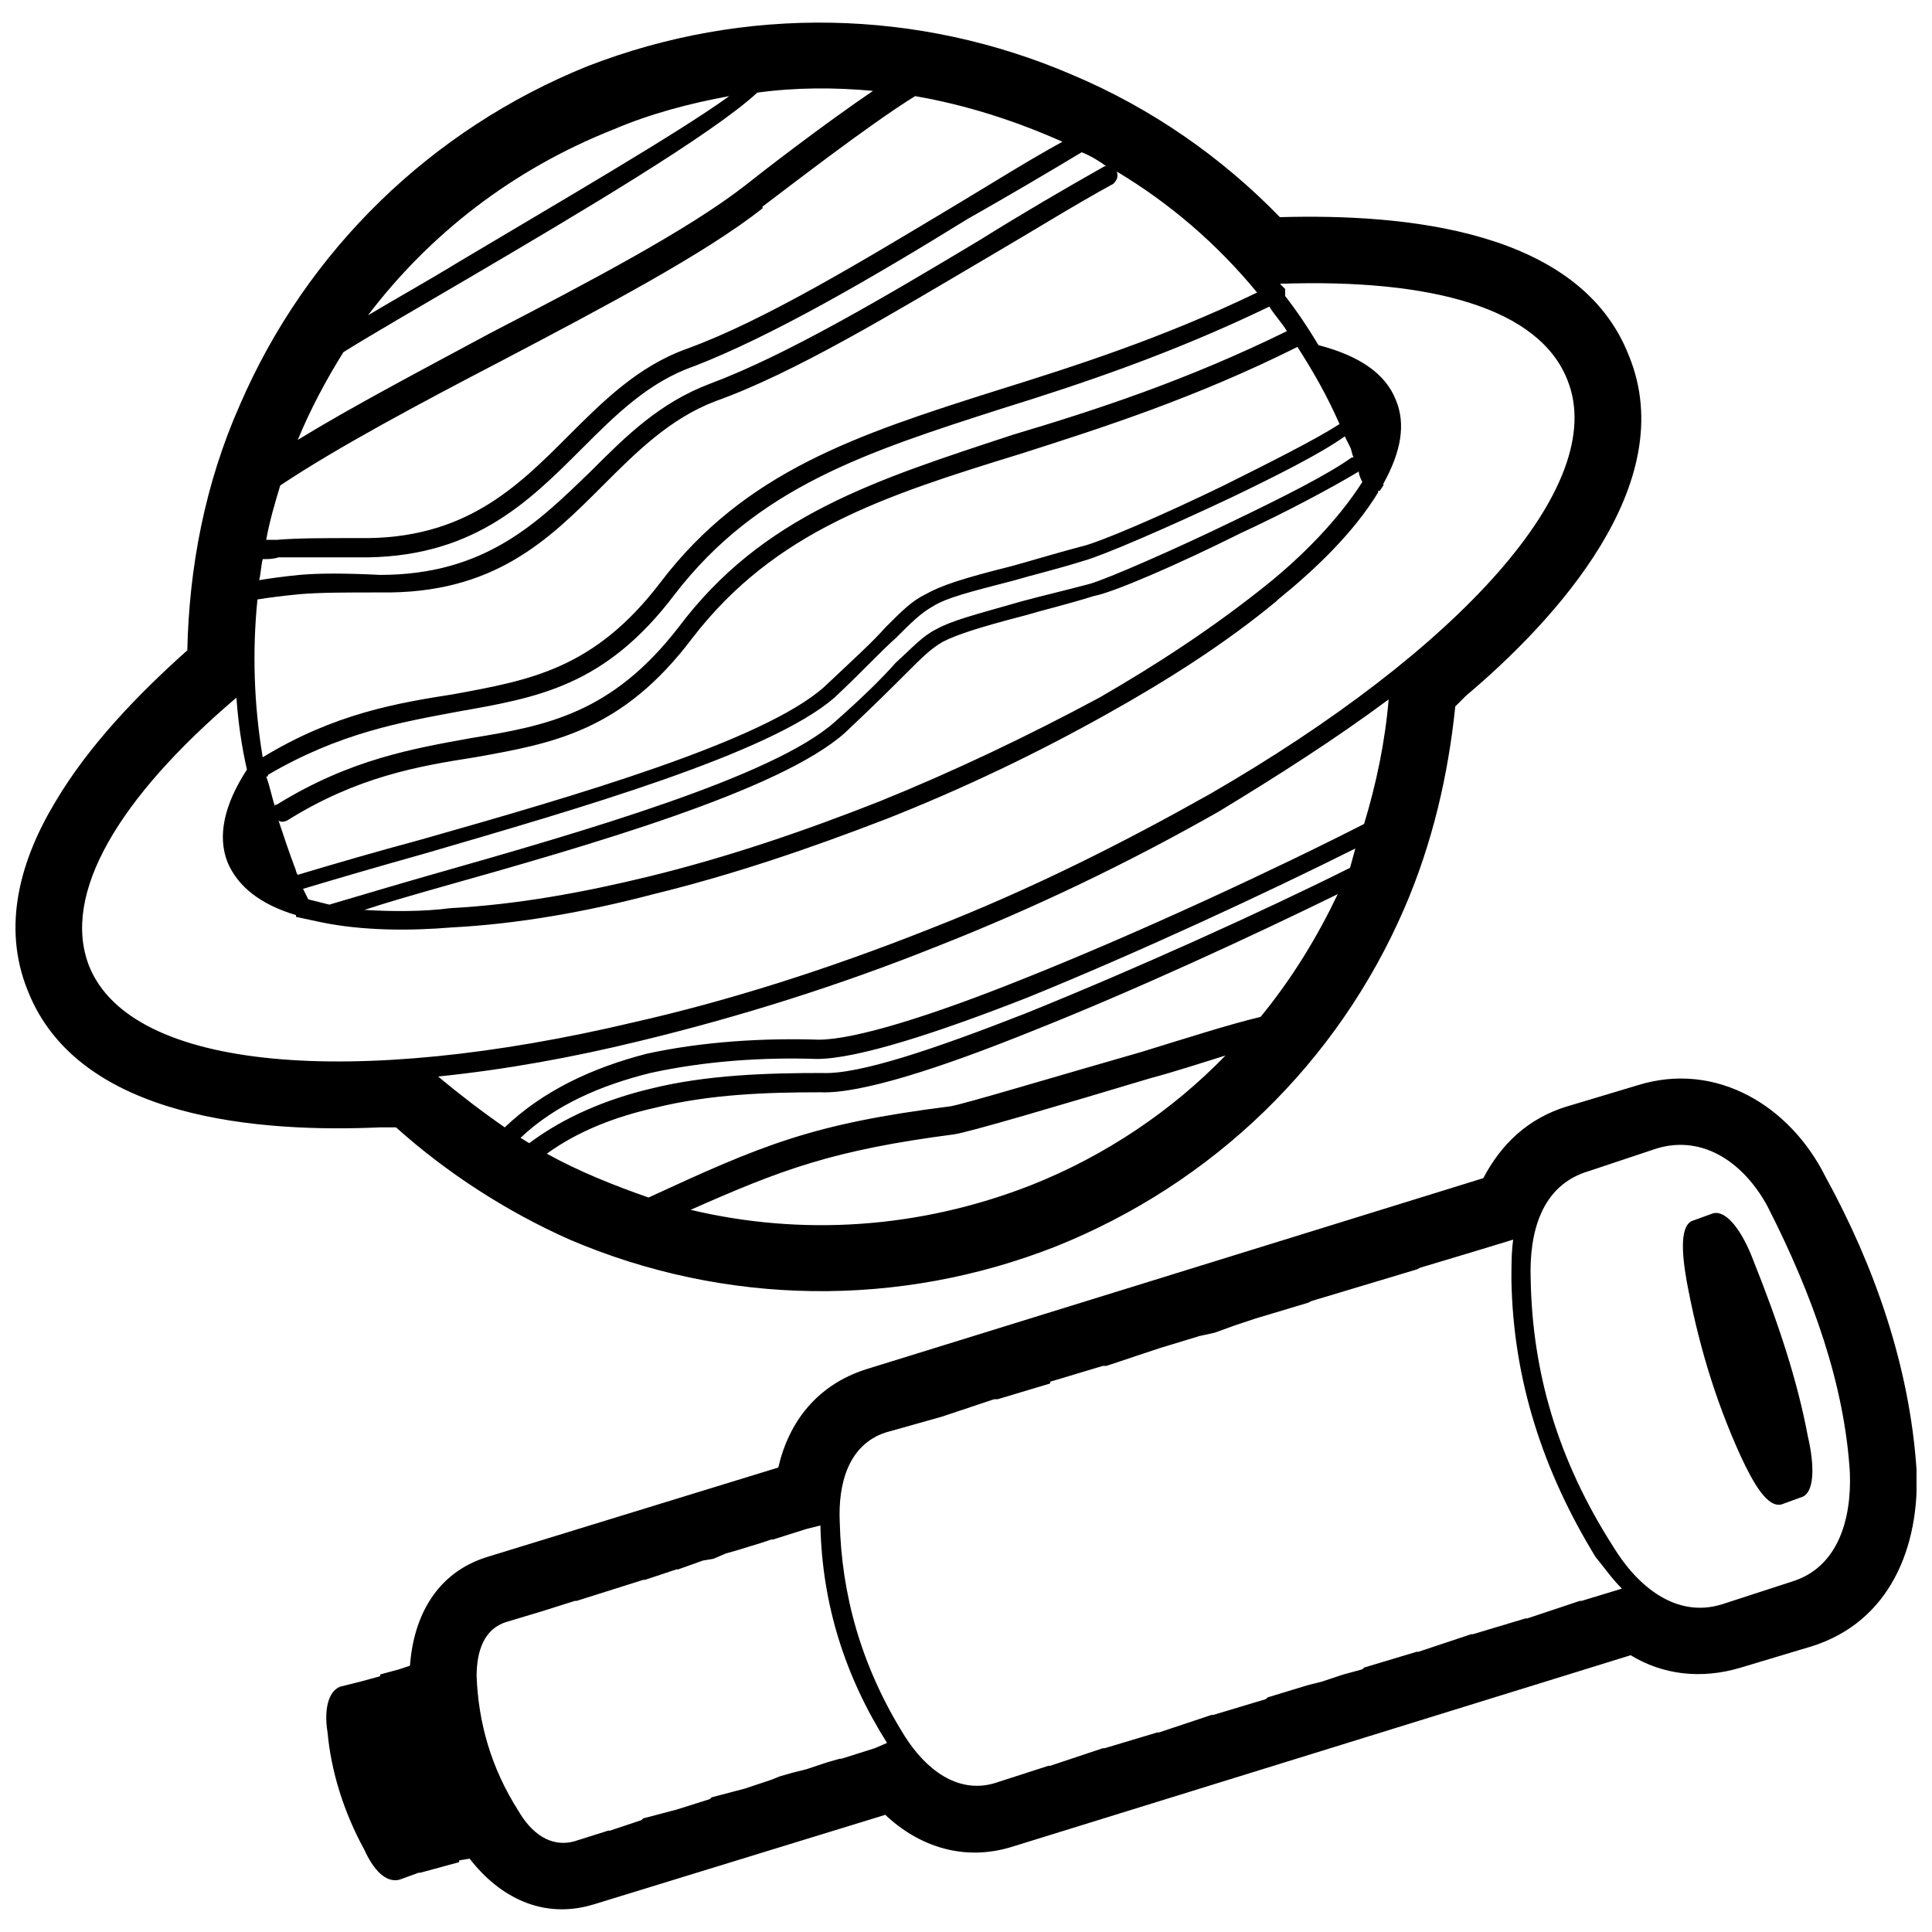 <?xml version="1.0" encoding="UTF-8"?>
<!-- Uploaded to: SVG Find, www.svgrepo.com, Generator: SVG Find Mixer Tools -->
<svg width="800px" height="800px" version="1.1" viewBox="144 144 512 512" xmlns="http://www.w3.org/2000/svg">
 <defs>
  <clipPath id="a">
   <path d="m148.09 149h503.81v501h-503.81z"/>
  </clipPath>
 </defs>
 <g clip-path="url(#a)">
  <path d="m559.41 437.18 18.59-5.578c20.914-6.508 40.434 5.578 49.73 24.168 13.012 23.703 22.309 50.195 24.168 77.617 0.93 20.449-6.973 40.434-27.887 46.941l-18.59 5.578c-10.691 3.254-20.914 1.859-29.281-3.254l-163.6 50.66c-13.012 4.184-25.098 0-33.93-8.367l-77.152 23.703c-13.477 4.184-25.098-1.859-33-12.086l-2.789 0.465v0.465l-10.227 2.789h-0.465l-5.113 1.859c-3.719 0.93-6.973-2.789-9.297-7.902-5.578-10.227-8.832-20.914-9.762-31.141-0.93-5.578 0-10.691 3.254-12.086l5.578-1.395 5.113-1.395v-0.465l5.113-1.395 2.789-0.93c0.93-13.012 6.973-24.633 20.449-28.816l77.152-23.703c2.789-12.086 10.227-21.844 23.238-26.027l163.6-50.66c4.648-8.832 11.621-15.801 22.309-19.055zm5.578 17.195 18.125-6.043c12.547-3.719 23.238 4.184 29.281 15.336 12.086 23.703 20.449 47.406 21.844 70.645 0.465 12.547-3.254 25.098-15.336 28.816l-18.59 6.043c-12.086 3.719-22.309-4.648-28.816-15.336-14.871-23.238-21.379-46.477-21.844-70.645-0.465-12.547 2.789-25.098 15.336-28.816zm-81.801-235.17c40.434-1.395 68.785 6.508 76.223 25.562 11.156 27.887-28.816 71.574-94.812 109.68-22.309 12.547-46.941 25.098-74.363 35.789-26.957 10.691-53.449 19.055-78.082 24.633-74.363 17.66-133.39 13.012-144.54-14.871-7.438-19.055 7.902-44.617 39.039-71.109 0.465 6.508 1.395 13.012 2.789 19.055-6.043 9.297-7.902 17.66-5.113 24.633 2.789 6.508 8.832 11.156 18.125 13.941v0.465l6.508 1.395c11.156 2.324 23.703 2.324 34.859 1.395 17.66-0.93 35.789-4.184 53.449-8.832 20.914-5.113 41.363-12.086 61.812-19.984 19.984-7.902 39.504-17.195 58.562-27.887 15.801-8.832 31.141-18.59 44.617-29.746l0.465-0.465c9.762-7.902 19.984-17.66 26.492-28.352v-0.465h0.465l0.93-1.395v-0.465c4.648-8.367 6.043-15.801 3.254-22.309-2.789-6.973-9.762-11.621-20.449-14.406-2.789-4.648-5.578-8.832-8.832-13.012v-1.859c-0.465-0.465-0.93-0.93-1.395-1.395zm-176.61-40.898c9.762-4.184 20.449-6.973 30.676-8.832-13.477 9.762-45.547 28.352-72.039 44.152-8.367 5.113-16.73 9.762-23.703 13.941 16.266-21.379 38.109-38.574 65.066-49.266zm38.109-9.762c10.227-1.395 20.449-1.395 30.676-0.465-13.012 8.832-29.281 21.379-33.93 25.098-14.871 11.621-41.363 25.562-67.391 39.039-18.125 9.762-36.715 19.52-51.125 28.352 3.254-7.902 7.438-15.801 12.086-23.238 7.438-4.648 19.52-11.621 33-19.52 29.281-17.195 64.602-38.109 76.688-49.266zm41.828 0.93c13.477 2.324 26.492 6.508 39.039 12.086-9.297 5.113-18.125 10.691-27.422 16.266-25.562 15.336-51.59 31.141-72.039 38.574-13.012 4.648-22.309 13.941-31.605 23.238-13.477 13.477-27.422 27.422-55.309 26.957-9.762 0-16.266 0-21.844 0.465h-2.789c0.93-5.113 2.324-9.762 3.719-14.406 15.336-10.227 37.18-21.844 59.492-33.465 26.492-13.941 52.984-27.887 68.32-39.969v-0.465c5.578-4.184 28.352-21.844 40.434-29.281zm44.152 14.871c2.324 0.93 4.648 2.324 6.508 3.719h-0.465c-10.691 6.043-21.844 12.547-33 19.52-25.562 15.336-51.59 30.676-71.574 38.109-13.477 5.113-22.309 13.941-31.605 23.238-13.941 13.477-27.887 27.422-55.773 27.422-9.297-0.465-16.266-0.465-21.379 0-4.648 0.465-7.902 0.93-10.691 1.395 0.465-1.859 0.465-3.719 0.93-5.578 1.395 0 2.789 0 4.184-0.465h20.914c30.211 0.465 45.082-14.406 59.492-28.816 8.832-8.832 17.66-17.66 29.746-21.844 20.449-7.902 46.941-23.238 72.504-39.039 10.691-6.043 20.914-12.086 30.211-17.66zm9.297 5.113c13.941 8.367 26.492 19.055 37.18 32.07-25.098 12.086-48.336 19.52-69.25 26.027-36.715 11.621-66.461 21.379-88.77 50.66-17.66 23.238-34.859 26.027-54.844 29.746-14.871 2.324-31.605 5.113-50.66 16.73-2.324-13.941-2.789-27.887-1.395-41.828 2.789-0.465 6.508-0.93 11.156-1.395 5.578-0.465 12.086-0.465 21.379-0.465 30.211 0.465 44.617-13.941 59.027-28.352 8.832-8.832 17.66-17.66 29.746-22.309 20.914-7.438 46.941-23.238 72.969-38.574 11.156-6.508 22.309-13.477 32.535-19.055 0.93-0.93 1.395-1.859 0.93-3.254zm40.434 35.789c1.395 2.324 3.254 4.184 4.648 6.508-26.492 13.012-50.66 20.914-72.504 27.422-36.715 12.086-66.461 21.379-88.77 51.125-17.66 22.773-34.859 26.027-54.844 29.281-15.336 2.789-32.07 5.578-51.59 17.66-0.465 0-0.465 0-0.465 0.465-0.93-2.789-1.395-5.578-2.324-7.902 0.465 0 0.465 0 0.465-0.465 19.055-11.156 35.324-13.941 50.195-16.73 20.914-3.719 39.039-6.508 57.633-31.141 21.844-28.352 50.66-37.645 86.91-49.266 20.914-6.508 44.617-14.406 70.645-26.957zm7.438 10.691c4.184 6.508 7.902 13.012 11.156 20.449-6.508 4.184-18.59 10.227-30.676 16.266-16.266 7.902-33.465 15.336-38.109 16.266-6.973 1.859-13.012 3.719-18.125 5.113-13.012 3.254-18.59 5.113-22.773 7.438-3.719 1.859-6.043 4.184-10.691 8.832-3.254 3.719-8.367 8.367-16.266 15.801-16.266 14.406-65.996 28.816-106.9 40.434-12.086 3.254-23.238 6.508-32.535 9.297-0.465-0.465-0.465-1.395-0.93-2.324-1.395-3.719-2.789-7.902-4.184-12.086 0.465 0.465 1.395 0.465 2.324 0 18.59-11.621 34.859-14.406 49.73-16.73 20.914-3.719 39.039-6.973 57.633-31.605 21.844-28.352 50.66-37.645 86.91-48.801 21.844-6.973 46.477-14.871 73.434-28.352zm12.547 23.703c0.465 0.93 0.93 1.859 1.395 2.789 0.465 0.93 0.465 1.859 0.93 2.789h-0.465c-6.508 4.648-18.59 10.691-31.141 16.73-16.266 7.902-33.465 15.336-38.109 16.73-6.973 1.859-13.012 3.254-18.125 4.648-13.012 3.719-18.59 5.113-22.773 7.438-3.719 1.859-6.043 4.648-10.691 8.832-3.254 3.719-8.367 8.832-16.266 15.801-16.266 14.406-65.996 28.816-106.9 40.434-9.762 2.789-19.055 5.578-26.957 7.902-1.859-0.465-3.719-0.93-5.578-1.395-0.465-0.93-0.93-1.859-1.395-2.789 9.297-2.789 20.449-6.043 32.07-9.297 41.363-12.086 91.559-26.492 108.76-41.363 7.902-7.438 12.547-12.547 16.266-15.801 4.184-4.184 6.508-6.508 9.762-8.367 3.719-2.324 9.297-3.719 21.844-6.973 4.648-1.395 10.691-2.789 18.125-5.113 5.113-1.395 22.309-8.832 39.039-16.73 11.621-5.578 23.703-11.621 30.211-16.266zm3.719 9.297c0 0.93 0.465 1.859 0.93 2.789-6.508 10.227-16.266 19.984-25.562 27.422-13.941 11.156-28.816 20.914-44.152 29.746-19.055 10.227-38.574 19.52-58.098 27.422-19.984 7.902-40.434 14.871-61.348 19.984-17.195 4.184-34.859 7.438-52.52 8.367-6.973 0.93-15.336 0.93-22.773 0.465 5.578-1.859 12.086-3.719 18.59-5.578 41.363-11.621 91.559-26.027 108.76-41.363 7.902-7.438 12.547-12.086 16.266-15.801 4.184-4.184 6.508-6.508 9.762-8.367 3.719-1.859 9.297-3.719 21.844-6.973 4.648-1.395 10.691-2.789 18.125-5.113 5.113-0.93 22.309-8.367 39.039-16.73 12.086-5.578 24.168-12.086 31.141-16.266zm7.902 60.422c-0.93 11.156-3.254 22.309-6.508 33-22.773 11.621-59.492 28.816-91.094 41.363-23.238 9.297-43.688 15.801-53.449 15.801-14.406-0.465-30.676 0.465-45.547 3.719-14.406 3.719-27.422 9.762-37.645 19.52-6.043-4.184-12.086-8.832-17.66-13.477 18.125-1.859 35.789-5.113 52.984-9.297 26.957-6.508 53.449-14.871 79.012-25.098 26.027-10.227 51.125-22.309 74.828-35.789 15.336-9.297 30.676-19.055 45.082-29.746zm-8.832 39.504c-0.465 1.859-0.93 3.254-1.395 5.113-23.238 11.621-57.168 26.957-85.98 38.574-23.703 9.297-44.152 16.266-53.914 15.801-14.406 0-30.676 0.465-45.547 4.184-11.621 2.789-22.773 7.438-32.07 14.406-0.93-0.465-1.395-0.93-2.324-1.395 9.297-8.832 21.379-13.941 34.395-17.195 14.871-3.254 30.211-4.184 44.152-3.719 10.691 0 32.07-6.973 55.773-16.266 29.746-12.086 63.672-27.887 86.91-39.504zm-4.648 12.086c-5.578 11.621-12.086 22.309-20.449 32.535-7.902 1.859-19.52 5.578-31.605 9.297-22.773 6.508-47.406 13.941-50.66 14.406-36.715 4.648-49.73 10.227-79.941 24.168-9.297-3.254-18.59-6.973-26.957-11.621 8.367-6.043 18.125-9.762 28.352-12.086 14.871-3.719 30.211-4.184 44.152-4.184 10.691 0.465 32.07-6.508 56.238-16.266 26.957-10.691 58.098-25.098 80.871-36.254zm-29.746 42.758c-13.941 14.406-31.605 26.492-51.59 34.395-29.746 11.621-60.883 13.477-90.164 6.508 24.168-10.691 37.645-15.801 69.715-19.984 3.719-0.465 28.816-7.902 52.055-14.871 6.973-1.859 13.941-4.184 19.984-6.043zm-89.699 182.19-3.254 1.395-8.832 2.789h-0.465l-3.254 0.93-5.578 1.859-3.719 0.93-3.254 0.93-2.324 0.93-6.973 2.324-8.832 2.324-0.465 0.465-8.832 2.789-8.832 2.324-0.465 0.465-8.367 2.789h-0.465l-8.832 2.789c-6.508 1.859-11.621-2.324-14.871-7.902-7.438-11.621-10.691-23.703-11.156-35.789 0-6.508 1.859-12.547 7.902-14.406l9.297-2.789 8.832-2.789h0.465l17.664-5.578h0.465l8.367-2.789h0.465l6.508-2.324 2.789-0.465 3.254-1.395 3.254-0.93 6.043-1.859 2.789-0.93h0.465l8.832-2.789 3.719-0.93c0.465 20.914 6.508 39.969 17.66 57.633zm194.74-40.898-10.691 3.254h-0.465l-13.941 4.648h-0.465l-13.941 4.184h-0.465l-13.941 4.648h-0.465l-13.945 4.184-0.465 0.465-5.113 1.395-5.578 1.859-3.719 0.93-10.691 3.254-0.465 0.465-13.941 4.184h-0.465l-13.941 4.648h-0.465l-13.941 4.184h-0.465l-13.941 4.648h-0.465l-14.406 4.648c-9.762 2.789-18.125-3.719-23.703-12.547-11.621-18.59-16.73-37.645-17.195-56.703-0.465-10.227 2.324-20.449 12.086-23.703l14.871-4.184 13.941-4.648h0.93l13.941-4.184v-0.465l13.941-4.184h0.93l13.941-4.648 10.691-3.254 4.184-0.93 5.113-1.859 5.578-1.859 13.945-4.184 0.93-0.465 27.883-8.367 0.93-0.465 13.941-4.184 10.691-3.254c-0.465 3.254-0.465 6.973-0.465 10.691 0.465 26.492 8.367 50.66 22.309 73.434 2.324 2.789 4.184 5.578 6.973 8.367zm19.055-97.602 5.113-1.859c3.719-0.93 7.902 5.113 10.691 12.547 6.508 16.266 11.621 31.605 14.406 46.477 1.859 7.902 1.859 15.336-1.859 16.266l-5.113 1.859c-3.719 0.93-7.438-5.578-10.691-12.547-7.438-16.266-11.621-31.605-14.406-46.477-1.395-7.902-1.859-15.336 1.859-16.266zm-293.27-305.82c41.828-16.266 87.84-15.336 128.74 2.324 20.914 8.832 39.504 21.844 54.844 37.645 33-0.93 79.477 3.254 92.488 36.715 13.941 33.93-19.52 70.18-43.223 90.164-0.93 0.93-1.859 1.859-2.789 2.789-1.859 18.125-6.043 36.254-13.477 53.449-17.66 40.898-50.66 72.969-92.488 89.699-41.363 16.266-87.375 15.801-128.74-1.859-16.73-7.438-32.535-17.66-46.012-29.746h-4.184c-31.141 1.395-79.941-1.859-93.418-36.254-6.973-17.195-1.859-34.859 7.438-50.195 8.832-14.871 21.844-28.352 34.859-39.969 0.465-21.844 4.648-44.152 13.941-65.066 17.66-40.898 50.66-72.969 92.023-89.699z" fill-rule="evenodd"/>
 </g>
</svg>